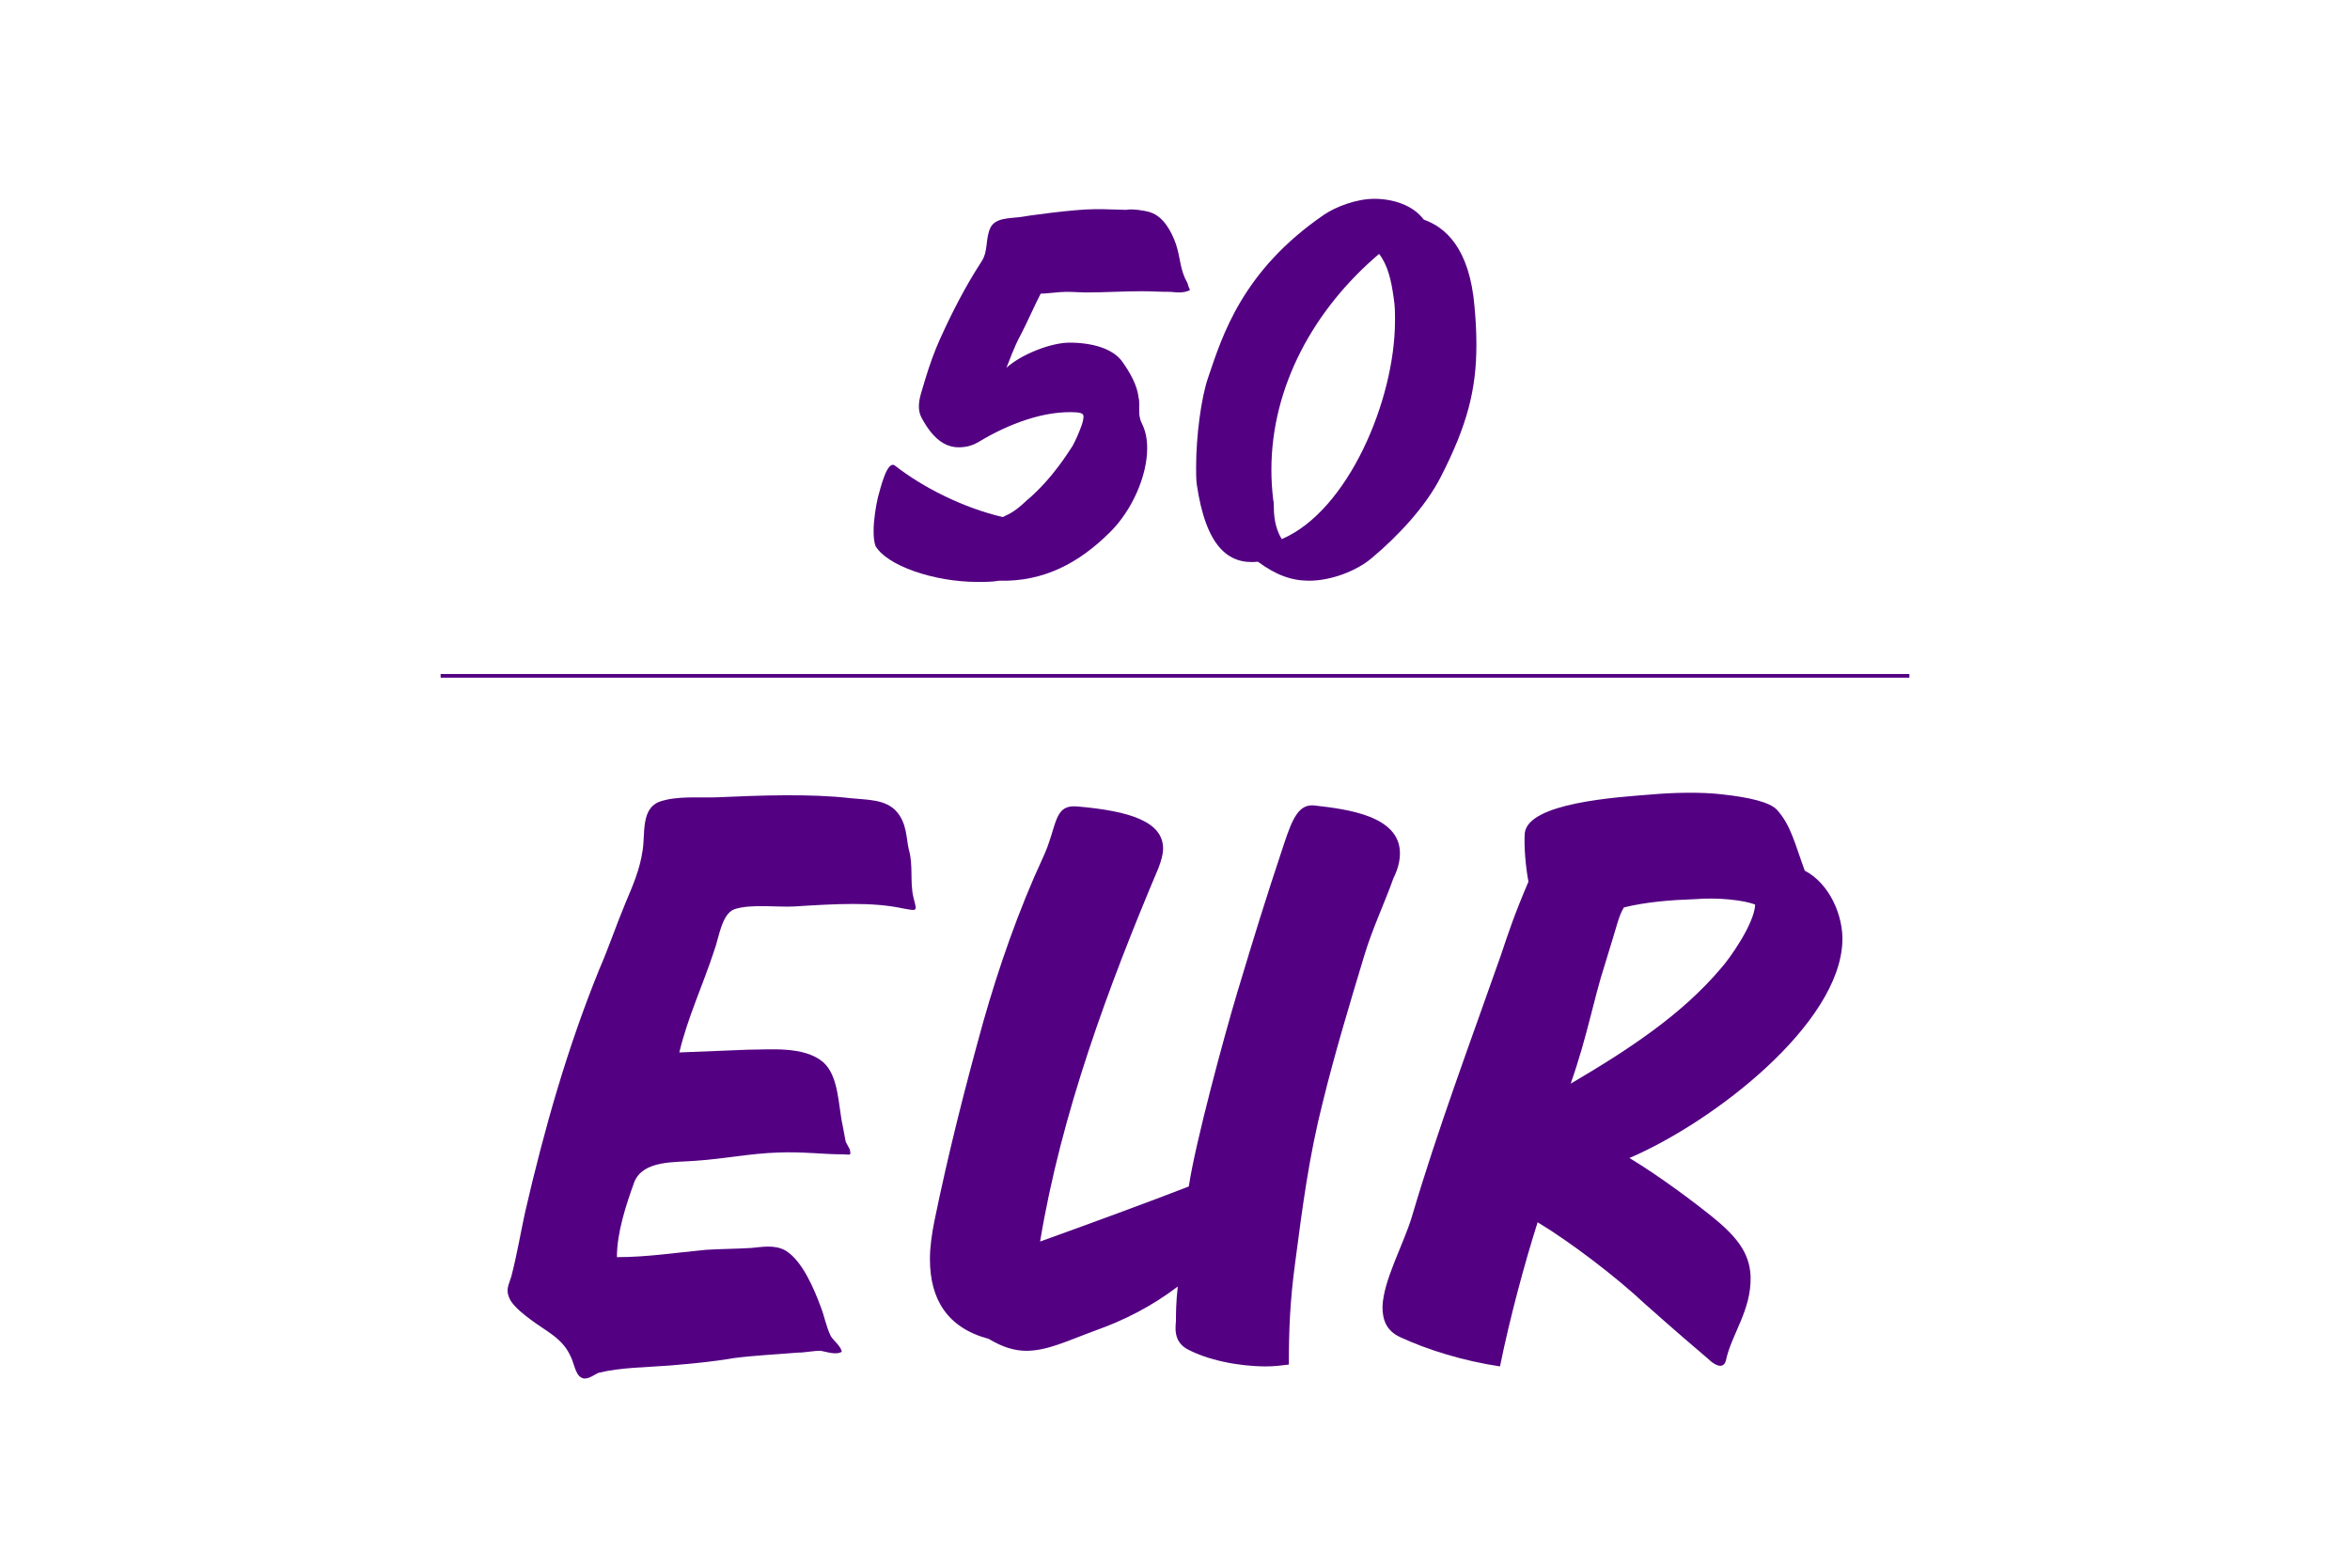 <?xml version="1.0" encoding="UTF-8" standalone="no"?><!DOCTYPE svg PUBLIC "-//W3C//DTD SVG 1.1//EN" "http://www.w3.org/Graphics/SVG/1.1/DTD/svg11.dtd"><svg width="100%" height="100%" viewBox="0 0 640 427" version="1.1" xmlns="http://www.w3.org/2000/svg" xmlns:xlink="http://www.w3.org/1999/xlink" xml:space="preserve" xmlns:serif="http://www.serif.com/" style="fill-rule:evenodd;clip-rule:evenodd;stroke-linejoin:round;stroke-miterlimit:2;"><path d="M266.25,158.476c2,0 4,0 5.833,-0.333c12.167,0.333 21.834,-4.833 30.334,-13.333c6,-6 10,-15.334 10,-22.667c-0,-5.5 -1.834,-6.833 -2,-8.5c-0.167,-0.667 -0.167,-1.167 -0.167,-1.833l-0,-1.834c-0,-0.5 -0,-1.166 -0.167,-1.666c-0.333,-3.334 -2.333,-6.834 -4.333,-9.667c-2.5,-3.667 -8.167,-5.333 -14.5,-5.333c-4.833,-0 -12.833,3 -17.167,6.833c0.834,-1.833 1.834,-5.167 4,-9.167c1.5,-2.833 4,-8.5 5.334,-11c1.5,0 5,-0.5 7,-0.5c2,0 3.833,0.167 5.333,0.167c5,-0 10.167,-0.333 15.167,-0.333c2.333,-0 5,0.166 7.5,0.166c0.833,0 1.666,0.167 2.666,0.167c1,-0 2.167,-0.167 3,-0.667c-0.333,-0.666 -0.5,-1.166 -0.666,-1.833c-2.167,-3.833 -1.834,-6.667 -3.167,-10.667c-1.167,-3.333 -3.333,-7.5 -7,-8.666c-1.5,-0.5 -5,-1 -6.5,-0.667l-6.167,-0.167l-2.666,0c-5.5,0 -18.5,1.834 -20.334,2.167c-2.666,0.333 -6.5,0.167 -7.833,2.833c-1.5,3.167 -0.5,6.334 -2.5,9.334c-4.333,6.666 -8,13.833 -11.167,20.833c-1.666,3.667 -3,7.5 -4.166,11.333c-0.667,2.5 -1.667,4.834 -1.667,7.167c-0,1 0.167,2 0.667,3c3,5.667 6.333,8.167 10.166,8.167c2.167,-0 3.834,-0.5 5.5,-1.5c8,-4.834 18,-8.667 26.834,-8c1.333,0.166 1.666,0.5 1.666,1.166c0,0.5 -0.166,1.334 -0.5,2.334c-0.666,1.833 -1.5,3.833 -2.5,5.666c-0.833,1.167 -5.333,8.834 -12.5,14.834c-3,2.833 -4.333,3.5 -6.5,4.5c-10.666,-2.5 -21.666,-8 -29.333,-14c-2.167,-1.667 -4,6.333 -4.667,8.666c-0.5,2.167 -1.166,6 -1.166,9.167c-0,1.667 0.166,3 0.5,4c3,5.333 15.833,9.833 27.833,9.833Z" style="fill:#530082;fill-rule:nonzero;"/><path d="M356.583,158.143c5.667,-0 12.667,-2.5 17,-6.167c7.167,-6 14.667,-14 18.834,-22.166c7.333,-14.334 9.666,-24 9.666,-36c0,-3.167 -0.166,-6.5 -0.5,-10.167c-1.333,-16.333 -8.166,-21.833 -13.833,-23.833c-2.833,-3.834 -8.167,-5.667 -13.5,-5.667c-4.833,-0 -10.5,2.167 -13.667,4.333c-22.166,15.167 -27.666,32.834 -31.5,44.167c-2,5.667 -3.333,16.333 -3.333,24.5c-0,1.667 -0,3.333 0.167,4.667c2.5,17.166 8.666,22 16.666,21.166c5,3.667 9.167,5.167 14,5.167Zm-7.5,-11.333c-1.166,-1.834 -2.166,-4.667 -2.166,-8.667c-0,-0.667 -0,-1.333 -0.167,-2c-0.333,-2.833 -0.5,-5.5 -0.5,-8.167c-0,-22.833 11.667,-43.833 29.333,-58.833c2.334,3 3.334,7.167 4,12.167c0.334,2 0.334,4 0.334,6c-0,21.666 -12.834,51.833 -30.834,59.5Z" style="fill:#530082;fill-rule:nonzero;"/><path d="M158.258,375.107c1.5,1 3.5,-0.75 4.75,-1.25c6,-1.5 13.25,-1.5 19.5,-2c5.75,-0.5 11.5,-1 17.25,-2c5.75,-0.75 11.5,-1 17.5,-1.5c2,0 4,-0.5 6.25,-0.5c1.5,0.25 4.25,1.25 5.75,0.25c-0.25,-1.5 -2.25,-3 -3,-4.25c-1.25,-2.5 -1.75,-5.5 -2.75,-8c-1.75,-4.75 -5,-12.5 -9.5,-15.25c-3,-1.75 -6.5,-1 -9.5,-0.75c-4,0.25 -8.25,0.25 -12.25,0.5c-8,0.75 -16,2 -24.25,2c0,-6.75 2.5,-14.25 4.75,-20.5c2.5,-6 11,-5.25 16.75,-5.75c7.5,-0.5 14.75,-2 22.5,-2.25c6.75,-0.25 12.25,0.5 17.5,0.5c2,0 2.25,0.5 2,-1c0,-0.5 -1.25,-2.25 -1.25,-2.75l-0.75,-4c-1.25,-5.5 -1,-13.75 -5.5,-17.5c-5.25,-4.25 -14.25,-3.25 -20.25,-3.25l-18.75,0.75c2.25,-9.5 6.5,-18.5 9.5,-27.75c1.25,-3.25 2,-10 5.5,-11.25c4.5,-1.5 11.75,-0.5 16.25,-0.75c11.75,-0.75 21.25,-1.25 29.5,0.5c4.25,0.75 4,1 3,-3c-1,-4.25 0,-8.75 -1.25,-13c-0.75,-3.25 -0.5,-7 -3.25,-10.25c-3,-3.5 -8,-3.25 -12.75,-3.75c-10.75,-1.25 -24.75,-0.75 -35.75,-0.25c-5.25,0.25 -11.25,-0.5 -16.25,1.25c-5,2 -3.75,8.75 -4.5,13.25c-0.75,5.25 -2.75,9.75 -4.75,14.5c-2.5,6 -4.5,12 -7,17.75c-8.75,21.5 -15,43.5 -20.25,66.25c-1.25,5.75 -2.25,11.75 -3.75,17.5c-0.75,2.5 -1.75,3.75 -0.25,6.5c1.25,2 3.5,3.75 5.5,5.25c4.25,3.25 8.75,5 11,10.25c0.75,1.5 1.25,4.75 2.75,5.5Z" style="fill:#530082;fill-rule:nonzero;"/><path d="M344.758,372.107c2.25,0 4.25,-0.25 6.25,-0.5c0,-9 0.25,-17 1.75,-28c2,-15.25 3.75,-28.75 7.5,-43.5c3.25,-13.25 7.25,-26.5 11.25,-39.75c2.25,-7.5 5.5,-14.25 8,-21.25c1.25,-2.5 1.75,-4.75 1.75,-6.75c0,-10.25 -14.5,-12 -23.25,-13c-4.25,-0.5 -6,3.5 -8.25,10.25c-5.25,15.75 -8,24.75 -12.75,40.5c-3.75,12.5 -11.5,41.25 -13.25,53c-10.25,4 -28,10.5 -40.5,15c5.75,-34.75 18.5,-69.25 32.25,-101.75c0.75,-2 1.25,-3.75 1.25,-5.25c0,-7.25 -8.75,-10.25 -23.5,-11.5c-6.5,-0.5 -5.25,5.5 -9.25,14c-6.5,14 -12,29.75 -16.25,44.75c-5,18 -9.5,35.75 -13.25,54c-0.75,3.75 -1.25,7.25 -1.25,10.5c0,11 4.75,18.75 16,21.75c3.75,2.25 7,3.25 10.25,3.25c5.75,0 11.25,-2.75 18.75,-5.5c7.75,-2.75 15.25,-6.5 22.5,-12c-0.5,4.25 -0.5,7.75 -0.5,9.25c0,1.25 -1,5.5 3,7.75c5.5,3 14,4.75 21.5,4.75Z" style="fill:#530082;fill-rule:nonzero;"/><path d="M408.508,372.107c2.75,-13.5 6.75,-28.25 10.25,-39.25c8.75,5.25 21.25,14.75 29.25,22.25c9,8 13.75,12 17.25,15c1.5,1.5 4,3 4.75,0.5c1.5,-7.25 7,-13.75 6.75,-23c-0.25,-6.75 -4.25,-11.25 -10.75,-16.5c-3.75,-3 -13.5,-10.5 -22.25,-15.75c23.25,-10 57.25,-36.5 58,-59c0.25,-7 -3.5,-15.75 -10.25,-19.25c-2.75,-7.5 -3.75,-12.25 -7.5,-16.5c-2,-2.25 -8,-3.5 -14.75,-4.25c-6,-0.75 -14,-0.5 -19.5,0c-9.5,0.75 -33.5,2.25 -34.5,10.5c-0.25,3.75 0.25,9.25 1,13.25c-3.75,8.75 -5.5,14 -7.5,20c-8.25,23.5 -17.25,47.5 -24.25,71.25c-2.25,7.5 -7.75,17.25 -8,24.5c0,3.5 1,6.5 4.75,8.25c7.5,3.5 17.25,6.5 27.25,8Zm19.25,-77c4.5,-12.75 6.25,-23 9.25,-32.25c3.75,-12 3.75,-13.25 5.25,-15.75c6.25,-1.5 12.5,-2 19.5,-2.25c6,-0.5 13.25,0.25 16.25,1.5c-0.25,5.25 -7,14.75 -9.25,17.25c-10.75,12.75 -25.25,22.25 -41,31.5Z" style="fill:#530082;fill-rule:nonzero;"/><rect x="120" y="183.549" width="400" height="1" style="fill:#530082;"/></svg>